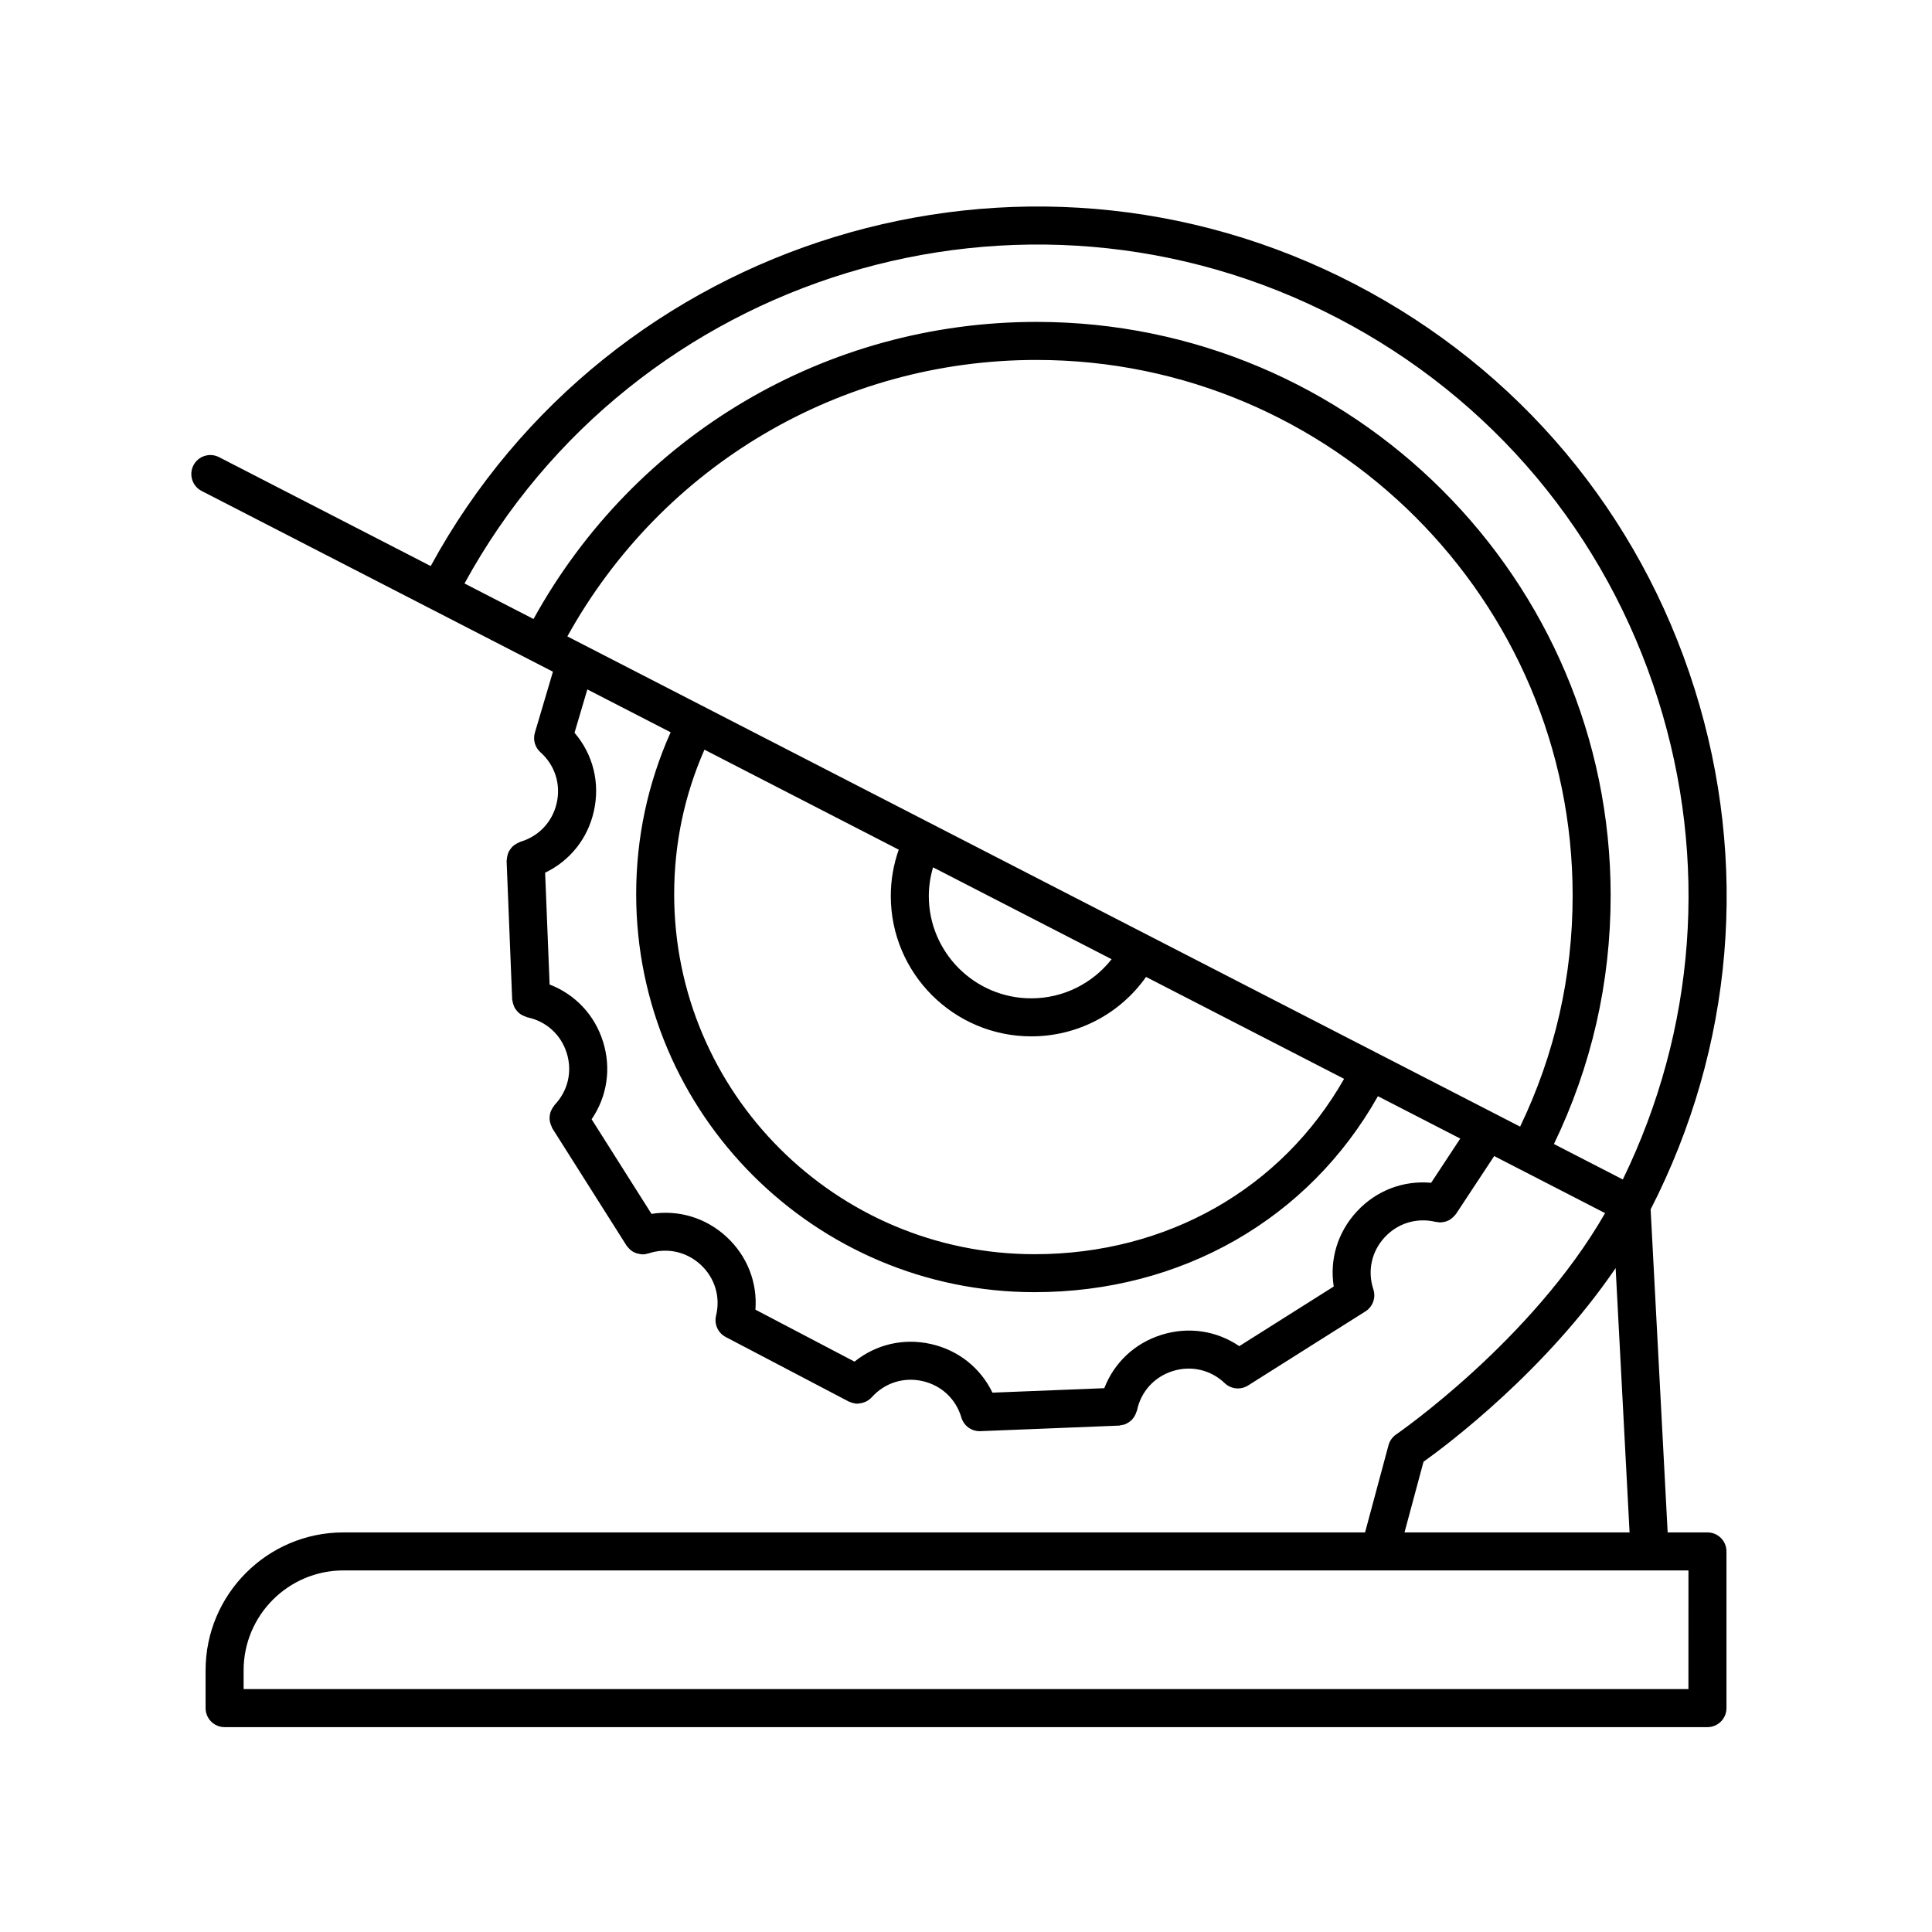 <?xml version="1.0" encoding="UTF-8"?>
<!-- Uploaded to: ICON Repo, www.svgrepo.com, Generator: ICON Repo Mixer Tools -->
<svg fill="#000000" width="800px" height="800px" version="1.1" viewBox="144 144 512 512" xmlns="http://www.w3.org/2000/svg">
 <path d="m285.75 338.17c-0.555 1.871 0.023 3.891 1.477 5.191 3.824 3.41 5.438 8.43 4.312 13.43-1.125 5.004-4.742 8.855-9.672 10.301-0.129 0.039-0.219 0.133-0.344 0.18-0.328 0.125-0.617 0.289-0.906 0.477-0.266 0.172-0.52 0.336-0.746 0.547-0.238 0.223-0.422 0.477-0.613 0.742-0.188 0.262-0.363 0.512-0.496 0.805-0.133 0.285-0.207 0.582-0.285 0.895-0.082 0.332-0.148 0.656-0.16 1.008-0.004 0.133-0.066 0.25-0.062 0.383l1.473 36.738c0.004 0.137 0.074 0.25 0.09 0.383 0.039 0.332 0.125 0.633 0.227 0.945 0.102 0.312 0.207 0.609 0.363 0.891 0.148 0.27 0.328 0.5 0.523 0.734 0.211 0.258 0.426 0.492 0.684 0.703 0.23 0.191 0.48 0.34 0.746 0.484 0.309 0.172 0.617 0.305 0.957 0.41 0.145 0.043 0.258 0.145 0.41 0.176 5.031 1.047 8.941 4.594 10.469 9.496 1.523 4.891 0.316 10.023-3.223 13.73-0.094 0.098-0.121 0.223-0.207 0.324-0.227 0.273-0.395 0.566-0.551 0.875-0.145 0.281-0.281 0.547-0.371 0.844-0.094 0.312-0.129 0.621-0.16 0.949-0.031 0.32-0.059 0.625-0.027 0.945 0.027 0.316 0.113 0.609 0.199 0.918 0.094 0.328 0.199 0.637 0.359 0.945 0.062 0.121 0.066 0.254 0.141 0.371l19.668 31.082c0.098 0.156 0.23 0.273 0.344 0.414 0.09 0.113 0.172 0.223 0.27 0.324 0.395 0.422 0.836 0.777 1.332 1.031 0.062 0.031 0.133 0.047 0.195 0.078 0.469 0.219 0.965 0.352 1.473 0.418 0.129 0.016 0.25 0.039 0.383 0.047 0.09 0.004 0.176 0.035 0.266 0.035 0.5 0 1.004-0.09 1.492-0.246 0.023-0.008 0.051 0 0.078-0.008 4.887-1.605 10.051-0.484 13.824 3 3.766 3.477 5.293 8.52 4.082 13.5-0.547 2.25 0.508 4.578 2.555 5.652l32.59 17.094c0.172 0.09 0.352 0.129 0.527 0.199 0.113 0.043 0.219 0.09 0.336 0.129 0.484 0.148 0.98 0.25 1.473 0.25 0.062 0 0.117-0.023 0.18-0.023 0.121-0.004 0.234-0.035 0.352-0.047 0.473-0.051 0.926-0.168 1.363-0.344 0.137-0.055 0.27-0.102 0.402-0.172 0.52-0.266 1-0.609 1.41-1.051 0.016-0.016 0.039-0.023 0.055-0.039 3.418-3.832 8.457-5.445 13.469-4.309 5.008 1.129 8.859 4.742 10.301 9.656 0.633 2.152 2.606 3.617 4.832 3.617 0.07 0 0.137-0.004 0.203-0.004l36.781-1.473c0.148-0.004 0.27-0.082 0.414-0.102 0.457-0.059 0.898-0.145 1.312-0.32 0.219-0.09 0.402-0.219 0.602-0.336 0.324-0.191 0.629-0.402 0.902-0.664 0.18-0.168 0.328-0.348 0.477-0.539 0.227-0.285 0.41-0.59 0.57-0.926 0.113-0.234 0.211-0.465 0.285-0.719 0.043-0.141 0.129-0.254 0.16-0.402 1.047-5.019 4.594-8.922 9.492-10.449 4.898-1.531 10.055-0.324 13.77 3.219 1.672 1.59 4.211 1.844 6.164 0.613l31.117-19.645c1.957-1.234 2.82-3.644 2.098-5.84-1.605-4.863-0.488-10.016 2.988-13.781 3.484-3.773 8.547-5.297 13.539-4.094 0.094 0.023 0.184-0.004 0.277 0.012 0.301 0.055 0.602 0.129 0.906 0.129 0.184 0 0.363-0.047 0.547-0.066 0.152-0.016 0.297-0.023 0.445-0.055 0.527-0.105 1.031-0.289 1.5-0.559 0.117-0.066 0.215-0.152 0.328-0.227 0.387-0.262 0.73-0.578 1.039-0.953 0.078-0.098 0.168-0.18 0.242-0.281 0.031-0.047 0.074-0.078 0.105-0.125l10.109-15.32 29.387 15.121c-19.379 33.781-54.992 58.395-55.367 58.648-0.992 0.68-1.715 1.691-2.027 2.856l-6.215 23.105-270.73 0.004c-20.148 0-36.543 16.395-36.543 36.543v10.023c0 2.781 2.254 5.039 5.039 5.039h392.97c2.781 0 5.039-2.254 5.039-5.039v-41.527c0-2.781-2.254-5.039-5.039-5.039h-10.547l-4.512-85.602c22.016-42.965 26.148-91.922 11.625-138.02-14.664-46.531-46.59-84.574-89.895-107.12-88.414-46.016-197.55-12.465-245.02 74.648l-56.098-28.863c-2.473-1.266-5.512-0.297-6.785 2.176-1.273 2.477-0.301 5.512 2.176 6.785l93.098 47.902zm45.008-6.785c-0.051-0.027-0.078-0.074-0.125-0.102-0.047-0.023-0.098-0.02-0.145-0.039l-36.133-18.59c25.09-45.262 72.332-73.266 124.3-73.266 78.355 0 142.11 63.676 142.11 141.94 0 21.48-4.711 42.062-13.918 61.242zm-0.07 11.293 51.484 26.492c-1.379 3.926-2.102 8.031-2.102 12.281 0 20.508 16.699 37.195 37.23 37.195 12.242 0 23.492-5.934 30.414-15.75l52.484 27.008c-16.582 29.141-46.965 46.473-82.027 46.473-52.664 0-95.508-42.793-95.508-95.398 0.004-13.379 2.707-26.234 8.023-38.301zm60.578 31.172 47.324 24.352c-5.094 6.469-12.855 10.367-21.293 10.367-14.973 0-27.152-12.164-27.152-27.117 0-2.617 0.406-5.148 1.121-7.602zm132 83.602c-7.371-0.672-14.551 2.039-19.715 7.633-5.066 5.492-7.227 12.691-6.098 19.855l-25.031 15.805c-6-4.098-13.445-5.231-20.594-3.008-7.129 2.223-12.566 7.391-15.18 14.148l-29.637 1.184c-3.144-6.539-9.016-11.246-16.312-12.891-7.281-1.637-14.594 0.117-20.246 4.668l-26.258-13.773c0.547-7.231-2.18-14.234-7.668-19.305-5.492-5.07-12.703-7.195-19.875-6.078l-15.867-25.074c4.086-5.984 5.258-13.395 3.039-20.52-2.219-7.137-7.398-12.574-14.172-15.188l-1.188-29.633c6.543-3.144 11.27-8.984 12.91-16.273 1.699-7.531-0.211-15.094-5.121-20.809l3.398-11.488 22.074 11.359c-6.043 13.508-9.133 27.914-9.133 42.906 0 58.156 47.363 105.47 105.58 105.47 38.91 0 72.645-19.371 90.988-51.934l21.824 11.23zm68.184 134.18h-382.89v-4.984c0-14.594 11.871-26.469 26.469-26.469h274.6c0.008 0 0.012 0.004 0.02 0.004 0.004 0 0.008-0.004 0.016-0.004h81.793zm-75.242-41.527 5.039-18.723c6.641-4.75 32.406-24.172 50.914-51.32l3.691 70.043zm-17.707-321.8c40.918 21.301 71.086 57.246 84.941 101.21 13.352 42.363 9.969 87.273-9.375 127.06l-18.258-9.395c9.945-20.621 15.031-42.754 15.031-65.852 0-83.824-68.27-152.02-152.18-152.02-55.758 0-106.44 30.102-133.27 78.734l-18.293-9.414c44.91-82.156 147.93-113.77 231.4-70.324z"/>
</svg>